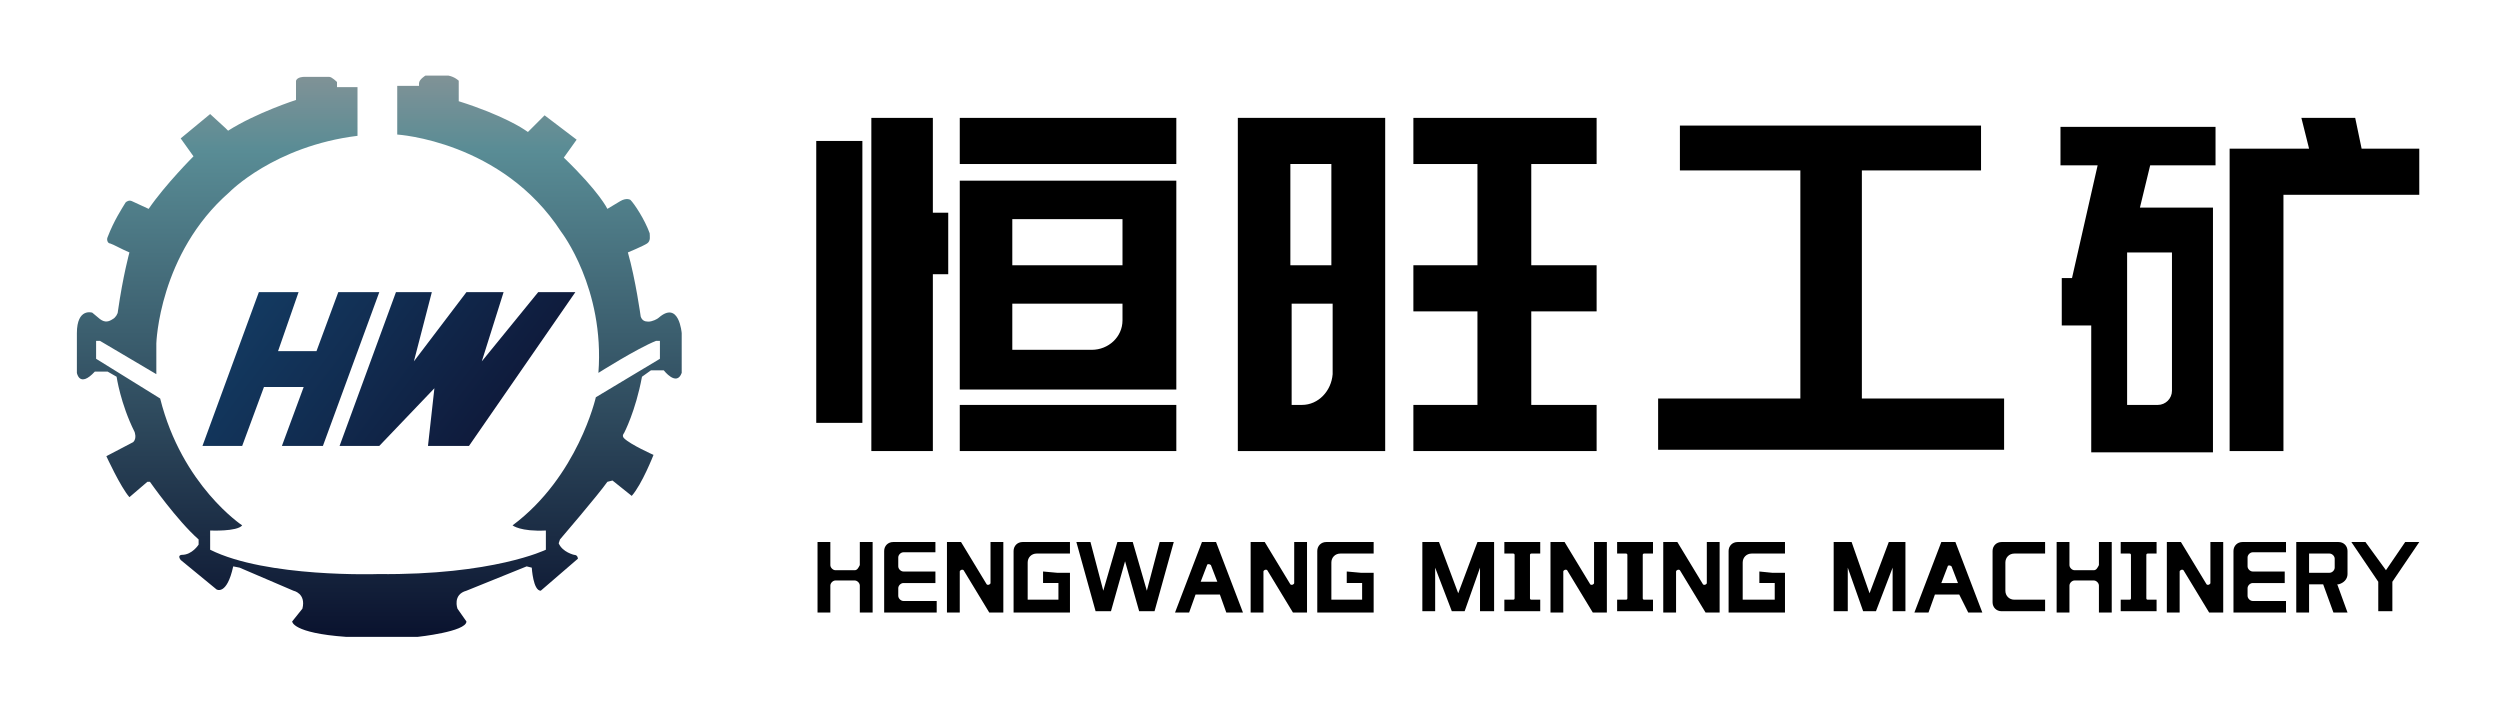 <?xml version="1.0" encoding="utf-8"?>
<svg version="1.1" id="hengwanggk" xmlns="http://www.w3.org/2000/svg" xmlns:xlink="http://www.w3.org/1999/xlink" x="0px" y="0px" viewBox="0 0 195.1 55.5" style="enable-background:new 0 0 195.1 55.5;" xml:space="preserve">
<style type="text/css">.st0{fill:url(#SVGID_1_)}.st1{fill:url(#SVGID_2_)}.st2{fill:url(#SVGID_3_)}</style>
<path d="M124.4,45.5c0,0.1-0.2,0.2-0.3,0.1l-2-3.3H122h-1v5.5h1v-3.2c0-0.1,0.2-0.2,0.3-0.1l2,3.3h0.1h1v-5.5h-1V45.5z"/>
<path d="M117.4,43.2h0.7c0.1,0,0.1,0.1,0.1,0.1v3.4c0,0.1-0.1,0.1-0.1,0.1h-0.7v0.9h0.9h1h0.9v-0.9h-0.7c-0.1,0-0.1-0.1-0.1-0.1
	v-3.4c0-0.1,0.1-0.1,0.1-0.1h0.7v-0.9h-2.8V43.2z"/>
<path d="M133.2,45.5c0,0.1-0.2,0.2-0.3,0.1l-2-3.3h-0.1h-1v5.5h1v-3.2c0-0.1,0.2-0.2,0.3-0.1l2,3.3h0.1h1v-5.5h-1V45.5z"/>
<path d="M126.2,43.2h0.7c0.1,0,0.1,0.1,0.1,0.1v3.4c0,0.1-0.1,0.1-0.1,0.1h-0.7v0.9h0.9h1h0.9v-0.9h-0.7c-0.1,0-0.1-0.1-0.1-0.1
	v-3.4c0-0.1,0.1-0.1,0.1-0.1h0.7v-0.9h-2.8V43.2z"/>
<path d="M172.5,45.5c0,0.1-0.2,0.2-0.3,0.1l-2-3.3h-0.1h-1v5.5h1v-3.2c0-0.1,0.2-0.2,0.3-0.1l2,3.3h0.1h1v-5.5h-1V45.5z"/>
<path d="M165.5,43.2h0.7c0.1,0,0.1,0.1,0.1,0.1v3.4c0,0.1-0.1,0.1-0.1,0.1h-0.7v0.9h0.9h1h0.9v-0.9h-0.7c-0.1,0-0.1-0.1-0.1-0.1
	v-3.4c0-0.1,0.1-0.1,0.1-0.1h0.7v-0.9h-2.8L165.5,43.2L165.5,43.2z"/>
<path d="M77.3,45.5c0,0.1-0.2,0.2-0.3,0.1l-2-3.3h-0.1h-1v5.5h1v-3.2c0-0.1,0.2-0.2,0.3-0.1l2,3.3h0.1h1v-5.5h-1V45.5z"/>
<path d="M101,45.5c0,0.1-0.2,0.2-0.3,0.1l-2-3.3h-0.1h-1v5.5h1v-3.2c0-0.1,0.2-0.2,0.3-0.1l2,3.3h0.1h1v-5.5h-1V45.5z"/>
<path d="M66.7,44.5h-1.5c-0.2,0-0.4-0.2-0.4-0.4v-1.8h-1v5.5h1v-2.1c0-0.2,0.2-0.4,0.4-0.4h1.5c0.2,0,0.4,0.2,0.4,0.4v2.1h1v-5.5h-1
	v1.8C67,44.3,66.9,44.5,66.7,44.5z"/>
<path d="M94.9,42.3h-1.1l0,0l-2.1,5.5h1.1l0.5-1.4h1.9l0.5,1.4H97L94.9,42.3L94.9,42.3z M93.7,45.4l0.5-1.3c0-0.1,0.2-0.1,0.3,0
	l0.5,1.3H93.7z"/>
<path d="M81.4,44.6v0.9h1.2v1.3h-2.4v-2.9c0-0.4,0.3-0.7,0.7-0.7h2.6v-0.9h-3.7c-0.4,0-0.7,0.3-0.7,0.7v4.8h0.5h0.5h2.4H83h0.5v-2.2
	v-0.9h-1L81.4,44.6L81.4,44.6z"/>
<path d="M105.1,44.6v0.9h1.2v1.3h-2.4v-2.9c0-0.4,0.3-0.7,0.7-0.7h2.6v-0.9h-3.7c-0.4,0-0.7,0.3-0.7,0.7v4.8h0.5h0.5h2.4h0.5h0.5
	v-2.2v-0.9h-1L105.1,44.6L105.1,44.6z"/>
<polygon points="89.5,46.1 88.4,42.3 88.2,42.3 87.4,42.3 87.2,42.3 86.1,46.1 85.1,42.3 84,42.3 85.5,47.7 85.7,47.7 86.6,47.7 
	86.7,47.7 87.8,43.8 88.9,47.7 89,47.7 89.9,47.7 90.1,47.7 91.6,42.3 90.5,42.3 "/>
<polygon points="116.3,42.3 116.3,42.3 115.3,42.3 113.8,46.3 112.3,42.3 111.3,42.3 111.3,42.3 111,42.3 111,47.7 112,47.7 
	112,44.3 113.3,47.7 113.3,47.7 113.3,47.7 113.3,47.7 114.3,47.7 114.3,47.7 115.5,44.3 115.5,47.7 116.6,47.7 116.6,42.3 "/>
<polygon points="148.4,42.3 148.4,42.3 147.4,42.3 145.9,46.3 144.5,42.3 143.5,42.3 143.5,42.3 143.1,42.3 143.1,47.7 144.2,47.7 
	144.2,44.3 145.4,47.7 145.4,47.7 145.4,47.7 145.4,47.7 146.4,47.7 146.4,47.7 147.7,44.3 147.7,47.7 148.7,47.7 148.7,42.3 "/>
<path d="M137.3,44.6v0.9h1.2v1.3H136v-2.9c0-0.4,0.3-0.7,0.7-0.7h2.6v-0.9h-3.7c-0.4,0-0.7,0.3-0.7,0.7v4.8h0.5h0.5h2.4h0.5h0.5
	v-2.2v-0.9h-1L137.3,44.6L137.3,44.6z"/>
<path d="M153.6,47.8h1.1l-2.1-5.5l0,0h-1.1l0,0l-2.1,5.5h1.1l0.5-1.4h1.9L153.6,47.8z M151.5,45.5l0.5-1.3c0-0.1,0.2-0.1,0.3,0
	l0.5,1.3H151.5z"/>
<path d="M155.5,43v4c0,0.4,0.3,0.7,0.7,0.7h3.4v-0.9h-2.4c-0.4,0-0.7-0.3-0.7-0.7v-2.2c0-0.4,0.3-0.7,0.7-0.7h2.4v-0.9h-3.4
	C155.8,42.3,155.5,42.6,155.5,43z"/>
<path d="M163.4,44.5h-1.5c-0.2,0-0.4-0.2-0.4-0.4v-1.8h-1v5.5h1v-2.1c0-0.2,0.2-0.4,0.4-0.4h1.5c0.2,0,0.4,0.2,0.4,0.4v2.1h1v-5.5
	h-1v1.8C163.7,44.3,163.6,44.5,163.4,44.5z"/>
<path d="M183.2,44.8V43c0-0.4-0.3-0.7-0.7-0.7h-2.3h-0.4h-0.6v5.5h1v-2.2h1.1l0.8,2.2h1.1l-0.8-2.2h0.1
	C182.9,45.5,183.2,45.2,183.2,44.8z M180.2,44.6v-1.4h1.6c0.2,0,0.4,0.2,0.4,0.4v0.7c0,0.2-0.2,0.4-0.4,0.4h-1.6V44.6z"/>
<polygon points="187.7,42.3 186.2,44.5 184.6,42.3 183.5,42.3 185.6,45.4 185.6,47.7 186.7,47.7 186.7,45.4 186.7,45.4 188.8,42.3 
	"/>
<g>
	<path d="M96.6,9.4v3.4v7.9v3v7.9v3.3v0.3h11.5v-0.3v-3.3v-7.9v-3v-7.9V9.4V9.2H96.6V9.4z M101.6,31.6h-0.8v-7.9h3.2v5.5
		C103.9,30.5,102.9,31.6,101.6,31.6z M103.9,20.7h-3.2v-7.9h3.2V20.7z"/>
	<polygon points="124.6,12.8 124.6,9.2 110.3,9.2 110.3,12.8 115.3,12.8 115.3,20.7 110.3,20.7 110.3,24.3 115.3,24.3 115.3,31.6 
		110.3,31.6 110.3,35.2 124.6,35.2 124.6,31.6 119.5,31.6 119.5,24.3 124.6,24.3 124.6,20.7 119.5,20.7 119.5,12.8 	"/>
</g>
<g>
	<rect x="74.9" y="9.2" width="16.9" height="3.6"/>
	<rect x="74.9" y="31.6" width="16.9" height="3.6"/>
	<path d="M74.9,15.1v2v10.3v2.7v0.3h16.9V30v-2.7v-3.6v-3v-3.6v-2v-1H74.9V15.1z M85.2,27.3H79v-3.6h8.6V25
		C87.6,26.3,86.5,27.3,85.2,27.3z M87.6,20.7H79v-3.6h8.6V20.7z"/>
	<polygon points="72.8,9.2 68,9.2 68,35.2 72.8,35.2 72.8,21.4 74,21.4 74,16.6 72.8,16.6 	"/>
	<rect x="63.7" y="11" width="3.6" height="22"/>
</g>
<polygon points="145.3,31.1 145.3,13.3 154.6,13.3 154.6,9.8 131.1,9.8 131.1,13.3 140.5,13.3 140.5,31.1 129.4,31.1 129.4,35.1 
	156.4,35.1 156.4,31.1 "/>
<g>
	<path d="M160.8,12.9h2.9l-2,8.8h-0.8v3.7h2.3v9.9h1h2h3.5h2.7h0.3V18.4l0,0v-2.2H167l0.8-3.3h5.1v-3h-12.1V12.9z M169.5,19.7v10.8
		c0,0.6-0.5,1.1-1.1,1.1H166v-11l0,0v-0.9h0.2l0,0H169.5z"/>
	<polygon points="188.8,11.6 184.3,11.6 183.8,9.2 179.6,9.2 180.2,11.6 174,11.6 174,11.6 174,15.2 174,35.2 178.2,35.2 
		178.2,15.2 188.8,15.2 	"/>
</g>
<g>
		<linearGradient id="SVGID_1_" gradientUnits="userSpaceOnUse" x1="29.6" y1="545.962" x2="29.6" y2="589.762" gradientTransform="matrix(1 0 0 1 0 -540)">
		<stop offset="0" style="stop-color:#809296"/>
		<stop offset="0.133" style="stop-color:#598C95"/>
		<stop offset="1" style="stop-color:#0A122E"/>
	</linearGradient>
	<path class="st0" d="M18.7,44.3l4.2,1.8c0,0,1,0.2,0.7,1.4l-0.8,1c0,0,0,0.9,4.2,1.2h5.6c0,0,3.8-0.4,3.8-1.2l-0.7-1
		c0,0-0.4-1.1,0.7-1.4l4.7-1.9l0.4,0.1c0,0,0.1,1.8,0.7,1.8l2.9-2.5c0,0,0-0.3-0.3-0.3c0,0-0.9-0.2-1.2-0.9l0.1-0.3
		c0,0,3-3.5,3.7-4.5l0.4-0.1l1.5,1.2c0.8-0.9,1.7-3.2,1.7-3.2s-1.8-0.8-2.3-1.3c-0.2-0.2,0-0.4,0-0.4s0.9-1.7,1.4-4.4l0.7-0.5h1
		c0,0,1,1.3,1.4,0.2V26c0,0-0.2-2.6-1.8-1.2c-0.1,0.1-0.5,0.3-0.8,0.3S50.1,25,50,24.7l0,0c0,0-0.4-2.9-1-5c0,0,1.2-0.5,1.5-0.7
		s0.2-0.6,0.2-0.8c-0.4-1.1-1.2-2.3-1.5-2.6c0,0-0.3-0.2-0.8,0.1l-1,0.6c0,0-0.6-1.3-3.4-4l0,0l1-1.4L42.5,9l-1.3,1.3l-0.3-0.2
		c0,0-1.6-1.1-5.1-2.2V6.3c0,0-0.3-0.3-0.8-0.4h-1.8c0,0-0.5,0.3-0.5,0.6v0.2H31v3.8c0,0,8.2,0.5,12.8,7.6c0,0,3.4,4.4,2.9,11
		c0,0,3-1.9,4.5-2.5h0.3V28l-5,3c0,0-1.4,6.2-6.5,10c0,0,0.6,0.5,2.6,0.4v1.5c0,0-4.1,2-13.1,1.9c0,0-8.7,0.3-13.1-1.9v-1.5
		c0,0,2.1,0.1,2.5-0.4c0,0-4.7-3.1-6.4-9.9l-5-3.1v-1.4h0.3l4.4,2.6v-2.4c0,0,0.2-7,5.7-11.8c0,0,3.5-3.6,10-4.4V6.8h-1.6V6.4
		c0,0-0.4-0.4-0.6-0.4h-2c0,0-0.5,0-0.6,0.3v1.5c0,0-3.1,1-5.3,2.4c0,0,0,0-0.2-0.2l-1.2-1.1l-2.3,1.9l1,1.4c0,0-2.2,2.2-3.5,4.1
		l-1.3-0.6c-0.2-0.1-0.4,0-0.5,0.1c-0.3,0.5-0.9,1.4-1.4,2.7c-0.1,0.2,0,0.5,0.2,0.5c0.3,0.1,0.8,0.4,1.5,0.7c0,0-0.5,1.8-0.9,4.6
		c0,0.2-0.2,0.5-0.4,0.6c-0.3,0.2-0.6,0.3-1,0l-0.6-0.5C7.2,24.4,6,24,6,26v3.1c0,0,0.2,1.2,1.4-0.1h1l0.7,0.4c0,0,0.3,2.1,1.4,4.3
		c0,0,0.2,0.5-0.1,0.8l-2.1,1.1c0,0,1.1,2.4,1.8,3.2l1.4-1.2h0.2c0,0,2.1,3,3.8,4.5v0.4c0,0-0.5,0.8-1.3,0.8c0,0-0.4,0-0.1,0.4
		l2.8,2.3c0,0,0.8,0.5,1.3-1.8"/>
	<g>
			<linearGradient id="SVGID_2_" gradientUnits="userSpaceOnUse" x1="17.968" y1="565.21" x2="35.928" y2="578.835" gradientTransform="matrix(1 0 0 1 0 -540)">
			<stop  offset="0" style="stop-color:#133A61"/>
			<stop  offset="1" style="stop-color:#0F1B3C"/>
		</linearGradient>
		<polygon class="st1" points="20.2,22.8 23.3,22.8 21.7,27.4 24.7,27.4 26.4,22.8 29.6,22.8 25.2,34.8 22,34.8 23.7,30.2 
			20.6,30.2 18.9,34.8 15.8,34.8 		"/>
			<linearGradient id="SVGID_3_" gradientUnits="userSpaceOnUse" x1="23.172" y1="559.296" x2="39.148" y2="571.416" gradientTransform="matrix(1 0 0 1 0 -540)">
			<stop  offset="0" style="stop-color:#133A61"/>
			<stop  offset="1" style="stop-color:#0F1B3C"/>
		</linearGradient>
		<polygon class="st2" points="30.9,22.8 33.7,22.8 32.3,28.2 36.4,22.8 39.3,22.8 37.6,28.2 42,22.8 44.9,22.8 36.6,34.8 
			33.4,34.8 33.9,30.3 29.6,34.8 26.5,34.8 		"/>
	</g>
</g>
<path d="M70.1,46.5v-0.6c0-0.2,0.2-0.4,0.4-0.4H73v-0.9h-2.5c-0.2,0-0.4-0.2-0.4-0.4v-0.7c0-0.2,0.2-0.4,0.4-0.4H73v-0.8h-3.1h-0.2
	c-0.4,0-0.7,0.3-0.7,0.7v4.8h0.9h0.2h3v-0.9h-2.6C70.3,46.9,70.1,46.7,70.1,46.5z"/>
<path d="M175.8,43.1h2.6v-0.8h-3.2H175c-0.4,0-0.7,0.3-0.7,0.7v4.8h0.9h0.2h3v-0.9h-2.6c-0.2,0-0.4-0.2-0.4-0.4v-0.6
	c0-0.2,0.2-0.4,0.4-0.4h2.5v-0.9h-2.5c-0.2,0-0.4-0.2-0.4-0.4v-0.7C175.4,43.3,175.6,43.1,175.8,43.1z"/>
</svg>